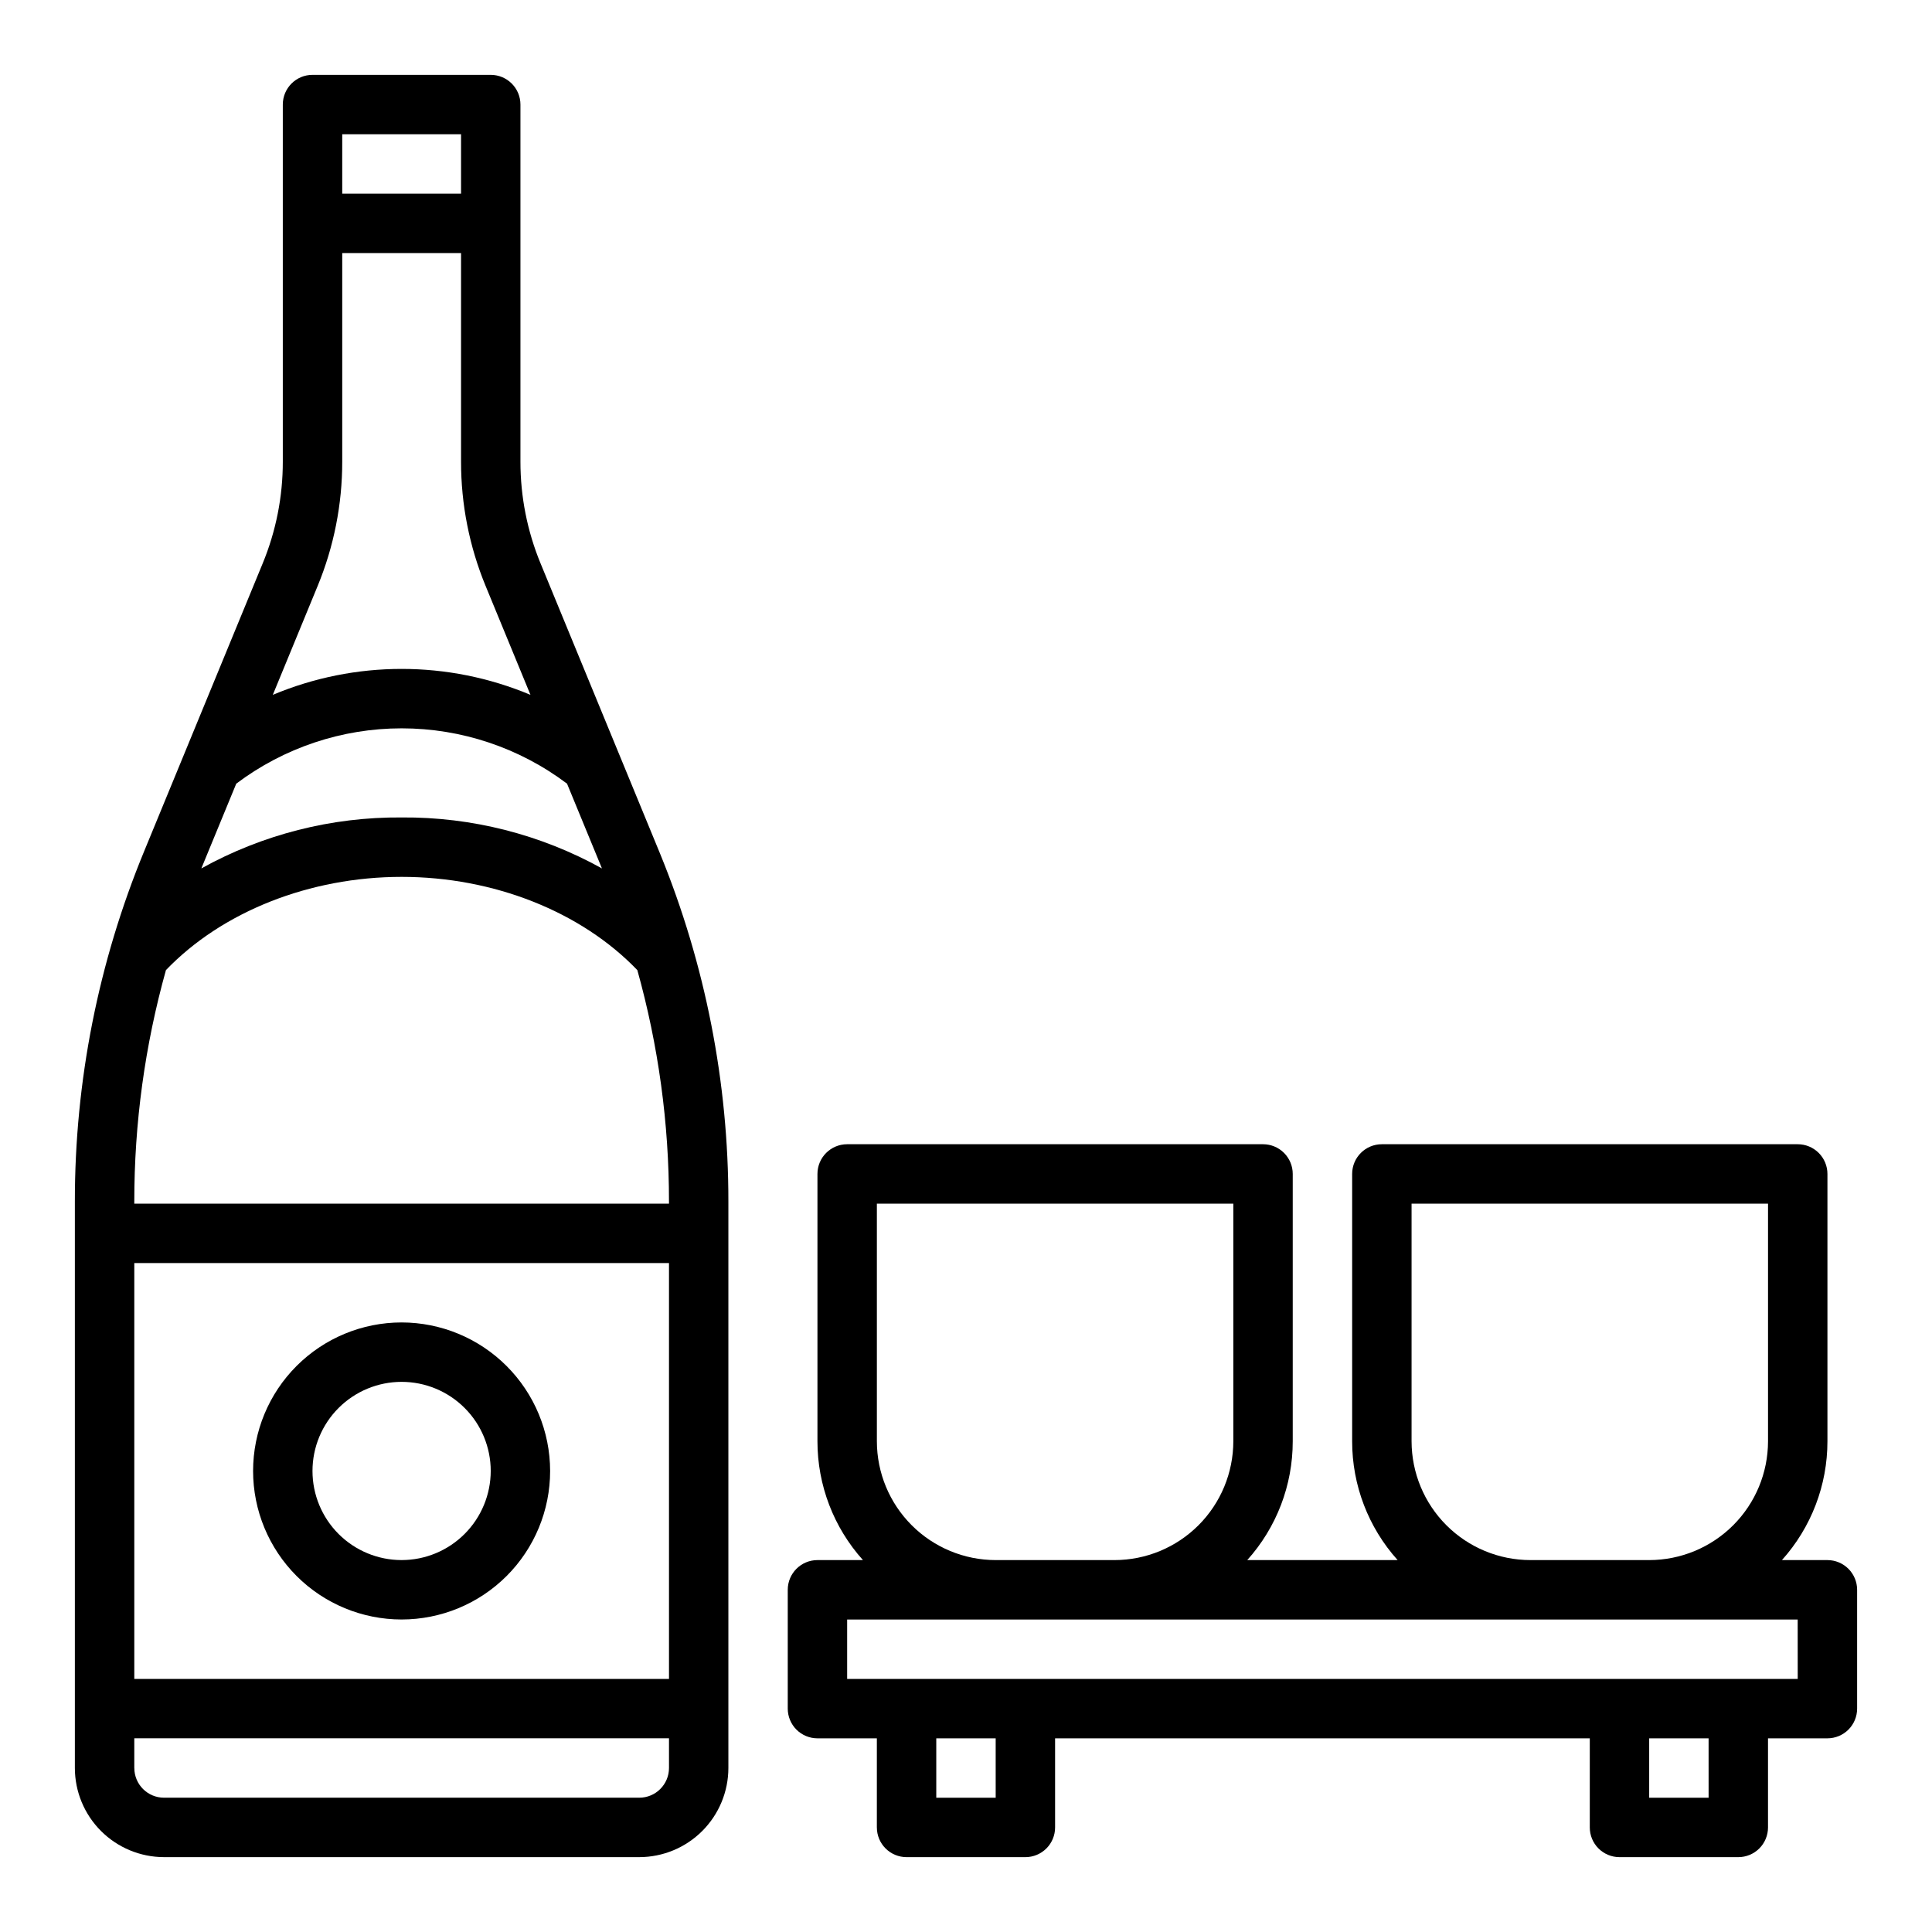 <?xml version="1.0" encoding="UTF-8"?>
<!-- Uploaded to: SVG Repo, www.svgrepo.com, Generator: SVG Repo Mixer Tools -->
<svg fill="#000000" width="800px" height="800px" version="1.1" viewBox="144 144 512 512" xmlns="http://www.w3.org/2000/svg">
 <g>
  <path d="m313.41 636.16c6.262-0.008 12.266-2.5 16.691-6.926 4.426-4.426 6.918-10.43 6.926-16.691v-150.08c0.031-31.582-6.102-62.867-18.047-92.102l-0.027-0.07c-0.098-0.25-0.203-0.5-0.309-0.746l-10.633-25.828-0.008-0.016-20.746-50.383v0.004c-3.531-8.555-5.344-17.723-5.336-26.977v-94.633c0-2.09-0.828-4.09-2.305-5.566-1.477-1.477-3.481-2.309-5.566-2.309h-47.234c-4.348 0-7.871 3.527-7.871 7.875v94.637-0.004c0.008 9.258-1.805 18.422-5.336 26.977l-31.391 76.227c-12.164 29.465-18.41 61.035-18.379 92.914v150.08c0.008 6.262 2.5 12.266 6.926 16.691 4.43 4.426 10.43 6.918 16.691 6.926zm-133.82-173.7c-0.02-20.742 2.805-41.395 8.387-61.375 14.887-15.5 38.086-24.703 62.461-24.703s47.574 9.207 62.461 24.707v-0.004c5.582 19.98 8.406 40.633 8.387 61.375v0.516h-141.7zm27.02-110.78c12.629-9.516 28.016-14.664 43.828-14.664 15.816 0 31.199 5.148 43.832 14.664l9.25 22.457c-16.234-9-34.52-13.652-53.082-13.504-18.559-0.148-36.844 4.504-53.078 13.504l3.094-7.516zm-27.02 127.04h141.7v110.21h-141.7zm55.105-299.14h31.488v15.742h-31.488zm-6.523 119.73c4.316-10.457 6.531-21.66 6.523-32.973v-55.273h31.488v55.273c-0.012 11.312 2.203 22.516 6.519 32.973l11.875 28.832c-21.84-9.164-46.441-9.164-68.281 0zm-48.582 313.23v-7.871h141.7v7.871c-0.004 4.348-3.527 7.867-7.871 7.871h-125.95c-4.344-0.004-7.867-3.523-7.871-7.871z"/>
  <path d="m628.29 557.44h-12.059c7.769-8.645 12.066-19.863 12.059-31.488v-70.848c0-2.086-0.832-4.09-2.309-5.566-1.477-1.477-3.477-2.305-5.566-2.305h-110.21c-4.348 0-7.871 3.523-7.871 7.871v70.848c-0.012 11.625 4.285 22.844 12.055 31.488h-39.855c7.769-8.645 12.066-19.863 12.055-31.488v-70.848c0-2.086-0.828-4.09-2.305-5.566-1.477-1.477-3.481-2.305-5.566-2.305h-110.21c-4.348 0-7.875 3.523-7.875 7.871v70.848c-0.008 11.625 4.289 22.844 12.059 31.488h-12.059c-4.348 0-7.871 3.527-7.871 7.875v31.488c0 2.086 0.832 4.09 2.305 5.566 1.477 1.473 3.481 2.305 5.566 2.305h15.742v23.617h0.004c0 2.086 0.828 4.09 2.305 5.566 1.477 1.473 3.481 2.305 5.566 2.305h31.488c2.09 0 4.09-0.832 5.566-2.305 1.477-1.477 2.305-3.481 2.305-5.566v-23.617h141.7v23.617c0 2.086 0.828 4.09 2.305 5.566 1.477 1.473 3.477 2.305 5.566 2.305h31.488c2.086 0 4.09-0.832 5.566-2.305 1.477-1.477 2.305-3.481 2.305-5.566v-23.617h15.746c2.086 0 4.09-0.832 5.566-2.305 1.473-1.477 2.305-3.481 2.305-5.566v-31.488c0-2.09-0.832-4.09-2.305-5.566-1.477-1.477-3.481-2.309-5.566-2.309zm-110.21-31.488v-62.973h94.465v62.977-0.004c-0.008 8.352-3.328 16.355-9.234 22.258-5.902 5.902-13.906 9.223-22.254 9.23h-31.488c-8.348-0.008-16.352-3.328-22.254-9.23-5.902-5.902-9.223-13.906-9.234-22.258zm-141.7 0v-62.973h94.465v62.977-0.004c-0.012 8.352-3.332 16.355-9.234 22.258-5.902 5.902-13.906 9.223-22.254 9.23h-31.488c-8.348-0.008-16.352-3.328-22.254-9.23-5.906-5.902-9.227-13.906-9.234-22.258zm31.488 94.465h-15.746v-15.742h15.742zm188.93 0h-15.746v-15.742h15.742zm23.617-31.488h-251.91v-15.742h251.9z"/>
  <path d="m250.43 494.46c-10.438 0-20.449 4.148-27.832 11.531-7.379 7.379-11.527 17.391-11.527 27.832 0 10.438 4.148 20.449 11.527 27.832 7.383 7.379 17.395 11.527 27.832 11.527s20.449-4.148 27.832-11.527c7.383-7.383 11.527-17.395 11.527-27.832-0.012-10.438-4.16-20.441-11.539-27.82s-17.383-11.531-27.82-11.543zm0 62.977c-6.262 0-12.27-2.488-16.699-6.914-4.43-4.43-6.918-10.438-6.918-16.699 0-6.266 2.488-12.273 6.918-16.699 4.43-4.43 10.438-6.918 16.699-6.918 6.266 0 12.27 2.488 16.699 6.918 4.43 4.426 6.918 10.434 6.918 16.699-0.008 6.262-2.5 12.262-6.926 16.691-4.426 4.426-10.43 6.918-16.691 6.922z"/>
 </g>
</svg>